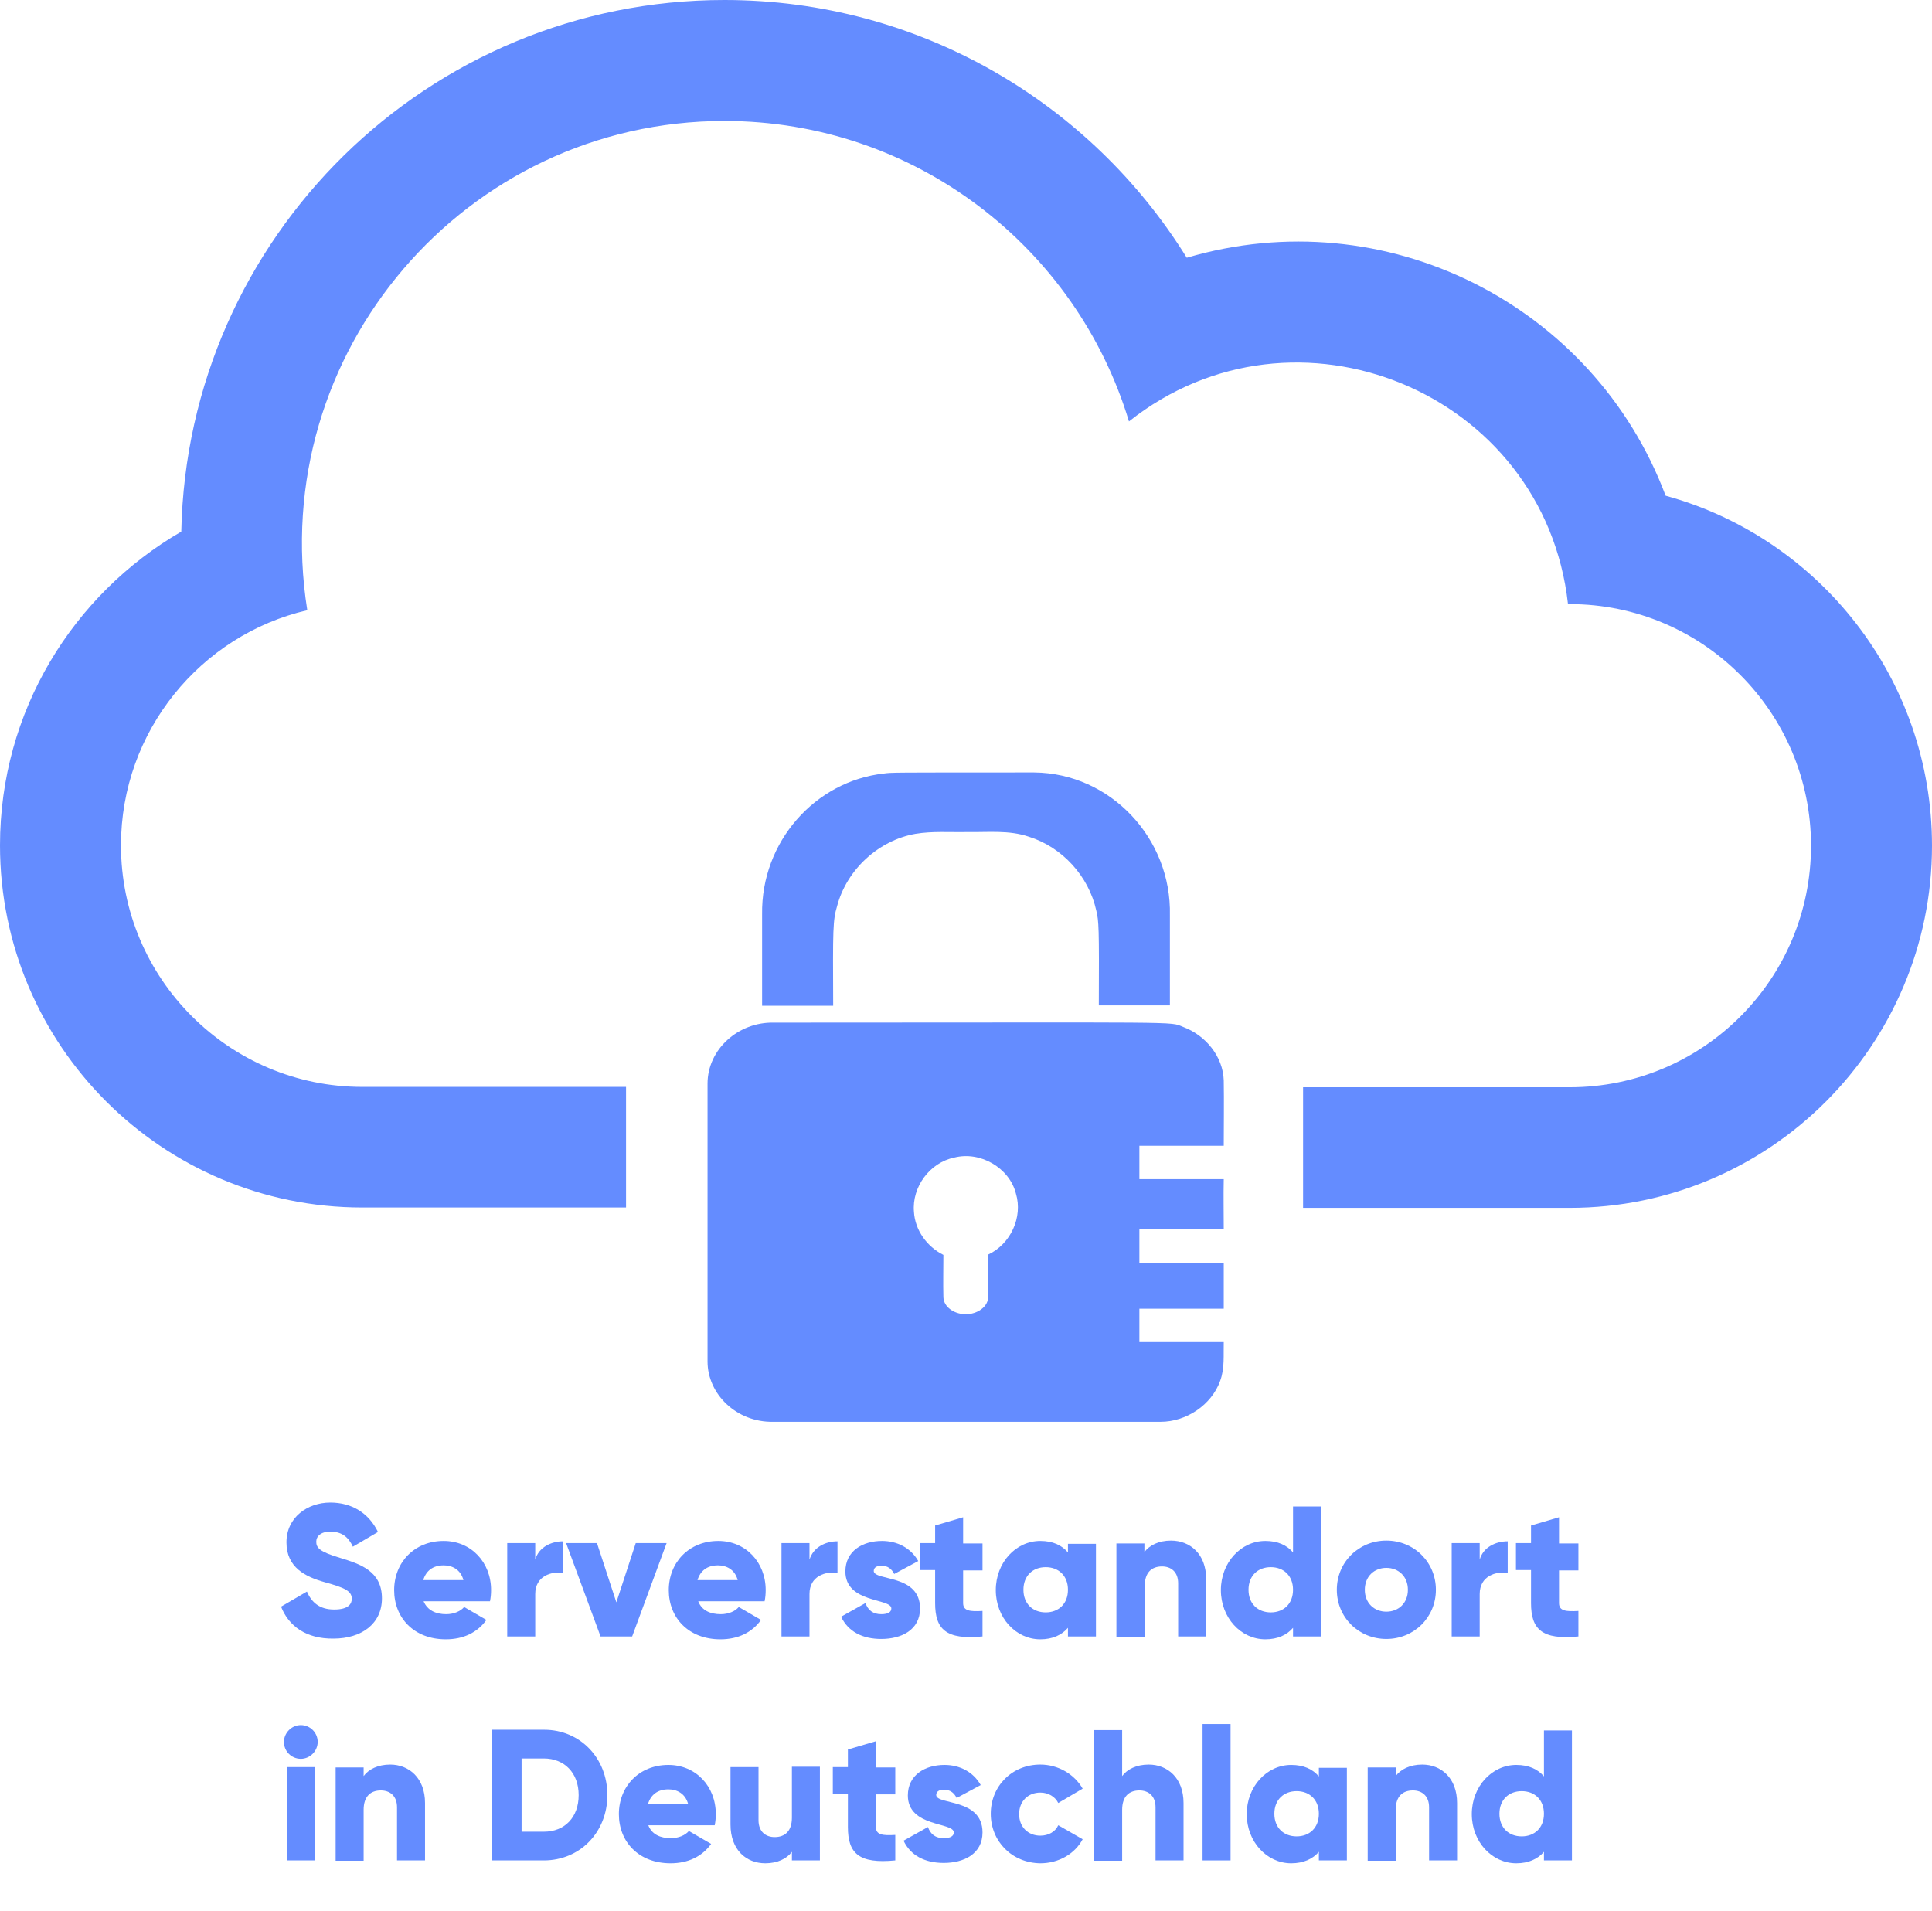 <?xml version="1.0" encoding="utf-8"?>
<!-- Generator: Adobe Illustrator 27.5.0, SVG Export Plug-In . SVG Version: 6.00 Build 0)  -->
<svg version="1.1" id="Layer_1" xmlns="http://www.w3.org/2000/svg" xmlns:xlink="http://www.w3.org/1999/xlink" x="0px" y="0px"
	 viewBox="0 0 538.2 532.3" style="enable-background:new 0 0 538.2 532.3;" xml:space="preserve">
<style type="text/css">
	.st0{fill:#648CFF;}
	.st1{fill:none;}
	.st2{enable-background:new    ;}
</style>
<g>
	<g>
		<path class="st0" d="M246.2,215.5c2.2-0.3,1.1-0.3,41.9-0.3c21.3,0.2,38.3,18.4,37.8,39.8v25.1h-19.8c0.1-21.9,0-23.5-0.7-26.4
			c-2.1-9.6-9.5-17.7-18.8-20.6c-5.5-1.9-11.4-1.2-17.2-1.3c-4.8,0.1-9.6-0.3-14.4,0.5c-10.2,1.8-19.1,9.9-21.8,20.1
			c-1.2,4-1.2,6.2-1.1,27.8h-19.8v-25.5C212,234.5,227.1,217.6,246.2,215.5L246.2,215.5z"/>
		<path class="st0" d="M215.5,284.9c116.7,0,110.1-0.4,114.1,1.2c6.2,2.3,11.1,8.2,11.3,14.9c0.1,6.1,0,12.1,0,18.2h-23.5v9.3h23.5
			c-0.1,4.7,0,9.3,0,14h-23.5v9.3c7.8,0.1,15.7,0,23.5,0v12.8h-23.5v9.3h23.5c-0.1,3.6,0.3,7.3-1,10.8c-2.4,6.7-9.4,11.4-16.6,11.4
			H215.4c-10.2,0.2-18.3-7.7-18.3-16.8v-77.4C197.1,292.3,205.7,284.7,215.5,284.9L215.5,284.9z M265.8,322.5
			c-6.8,1.4-11.8,8.2-11.2,15.1c0.3,5.1,3.6,9.7,8.2,12c0,3.9-0.1,7.9,0,11.8c0.1,2.8,3.1,4.6,5.7,4.7c2.9,0.3,6.6-1.5,6.8-4.7
			v-11.9c6.2-2.9,9.7-10.4,7.7-17C281.2,325.4,273.1,320.6,265.8,322.5z"/>
	</g>
	<path class="st0" d="M464,138.1c-20.1-53.4-78.2-82.6-133.4-66.3C303.9,28.7,256.2,0,201.8,0C119.3,0,52.2,66,50.5,148.1
		C20.3,165.6,0,198.2,0,235.5c0,55.7,45.2,100.9,100.9,100.9h73.5v-33.6h-73.5c-37,0-67.2-30.1-67.2-67.3
		c0-31.8,22.2-58.6,51.9-65.5C74.2,98.2,129.7,33.7,201.8,33.7c53.2,0,98.1,35.3,112.7,83.7c46.2-36.7,115.7-8.4,122.3,50.9h0.5
		c37,0,67.2,30.1,67.2,67.3s-30.1,67.3-67.2,67.3H363v33.6h74.3c55.7,0,100.9-45.3,100.9-100.9C538.2,189,506.7,149.8,464,138.1z"/>
</g>
<rect x="77" y="419.5" class="st1" width="386.4" height="101.6"/>
<g>
	<g class="st2">
		<path class="st0" d="M78.3,447.6l7.2-4.2c1.3,3,3.5,5,7.6,5c4,0,4.9-1.6,4.9-3c0-2.2-2.1-3.1-7.5-4.6c-5.4-1.5-10.7-4.1-10.7-11.1
			c0-7,5.9-11.1,12.2-11.1c6,0,10.7,2.9,13.3,8.2l-7,4.1c-1.2-2.6-3-4.2-6.3-4.2c-2.6,0-3.9,1.3-3.9,2.8c0,1.7,0.9,2.8,6.6,4.5
			c5.5,1.7,11.7,3.6,11.7,11.3c0,7-5.6,11.2-13.5,11.2C85.3,456.6,80.4,453,78.3,447.6z"/>
	</g>
	<g class="st2">
		<path class="st0" d="M124.3,449.7c2.1,0,4-0.8,5-2l6.2,3.6c-2.5,3.5-6.4,5.4-11.3,5.4c-8.9,0-14.4-6-14.4-13.7
			c0-7.7,5.6-13.7,13.8-13.7c7.6,0,13.2,5.9,13.2,13.7c0,1.1-0.1,2.1-0.3,3.1h-18.5C119.1,448.7,121.5,449.7,124.3,449.7z
			 M129.1,440.2c-0.8-3-3.2-4.1-5.5-4.1c-3,0-4.9,1.5-5.7,4.1H129.1z"/>
		<path class="st0" d="M156.9,429.4v8.8c-3.2-0.5-7.8,0.8-7.8,5.9v11.8h-7.8v-26h7.8v4.6C150.1,431,153.6,429.4,156.9,429.4z"/>
	</g>
	<g class="st2">
		<path class="st0" d="M185.7,429.9l-9.6,26h-8.8l-9.6-26h8.6l5.4,16.5l5.4-16.5H185.7z"/>
	</g>
	<g class="st2">
		<path class="st0" d="M200.8,449.7c2.1,0,4-0.8,5-2l6.2,3.6c-2.5,3.5-6.4,5.4-11.3,5.4c-8.9,0-14.4-6-14.4-13.7
			c0-7.7,5.6-13.7,13.8-13.7c7.6,0,13.2,5.9,13.2,13.7c0,1.1-0.1,2.1-0.3,3.1h-18.5C195.5,448.7,197.9,449.7,200.8,449.7z
			 M205.5,440.2c-0.8-3-3.2-4.1-5.5-4.1c-3,0-4.9,1.5-5.7,4.1H205.5z"/>
	</g>
	<g class="st2">
		<path class="st0" d="M233.3,429.4v8.8c-3.2-0.5-7.8,0.8-7.8,5.9v11.8h-7.8v-26h7.8v4.6C226.6,431,230,429.4,233.3,429.4z"/>
	</g>
	<g class="st2">
		<path class="st0" d="M256.3,448.1c0,6-5.2,8.5-10.8,8.5c-5.2,0-9.2-2-11.2-6.2l6.8-3.8c0.7,2,2.1,3.1,4.4,3.1
			c1.9,0,2.8-0.6,2.8-1.6c0-2.9-12.8-1.4-12.8-10.3c0-5.7,4.8-8.5,10.2-8.5c4.2,0,8,1.9,10.1,5.6l-6.7,3.6c-0.7-1.4-1.8-2.3-3.5-2.3
			c-1.4,0-2.2,0.5-2.2,1.5C243.6,440.5,256.3,438.5,256.3,448.1z"/>
		<path class="st0" d="M268.3,437.4v9.2c0,2.2,1.9,2.4,5.4,2.2v7.1c-10.2,1-13.2-2-13.2-9.3v-9.2h-4.2v-7.5h4.2V425l7.8-2.3v7.3h5.4
			v7.5H268.3z"/>
	</g>
	<g class="st2">
		<path class="st0" d="M305.3,429.9v26h-7.8v-2.4c-1.7,2-4.3,3.2-7.7,3.2c-6.8,0-12.4-6-12.4-13.7c0-7.7,5.6-13.7,12.4-13.7
			c3.5,0,6,1.2,7.7,3.2v-2.4H305.3z M297.5,442.9c0-3.9-2.6-6.3-6.2-6.3c-3.6,0-6.2,2.4-6.2,6.3c0,3.9,2.6,6.3,6.2,6.3
			C294.9,449.2,297.5,446.8,297.5,442.9z"/>
		<path class="st0" d="M336,439.9v16h-7.8v-14.8c0-3.2-2-4.7-4.5-4.7c-2.9,0-4.8,1.7-4.8,5.4v14.2H311v-26h7.8v2.4
			c1.4-1.9,4-3.2,7.4-3.2C331.5,429.2,336,432.9,336,439.9z"/>
		<path class="st0" d="M368,419.5v36.4h-7.8v-2.4c-1.7,2-4.3,3.2-7.7,3.2c-6.8,0-12.4-6-12.4-13.7c0-7.7,5.6-13.7,12.4-13.7
			c3.5,0,6,1.2,7.7,3.2v-12.8H368z M360.2,442.9c0-3.9-2.6-6.3-6.2-6.3c-3.6,0-6.2,2.4-6.2,6.3c0,3.9,2.6,6.3,6.2,6.3
			C357.6,449.2,360.2,446.8,360.2,442.9z"/>
		<path class="st0" d="M372.4,442.9c0-7.7,6.1-13.7,13.8-13.7s13.8,6,13.8,13.7c0,7.7-6.1,13.7-13.8,13.7S372.4,450.6,372.4,442.9z
			 M392.2,442.9c0-3.7-2.6-6.1-6-6.1s-6,2.4-6,6.1c0,3.7,2.6,6.1,6,6.1S392.2,446.6,392.2,442.9z"/>
	</g>
	<g class="st2">
		<path class="st0" d="M420,429.4v8.8c-3.2-0.5-7.8,0.8-7.8,5.9v11.8h-7.8v-26h7.8v4.6C413.2,431,416.7,429.4,420,429.4z"/>
	</g>
	<g class="st2">
		<path class="st0" d="M434.3,437.4v9.2c0,2.2,1.9,2.4,5.4,2.2v7.1c-10.2,1-13.2-2-13.2-9.3v-9.2h-4.2v-7.5h4.2V425l7.8-2.3v7.3h5.4
			v7.5H434.3z"/>
	</g>
	<g class="st2">
		<path class="st0" d="M79.1,485.3c0-2.5,2.1-4.7,4.7-4.7s4.7,2.1,4.7,4.7c0,2.5-2.1,4.7-4.7,4.7S79.1,487.9,79.1,485.3z
			 M79.9,492.3h7.8v26h-7.8V492.3z"/>
		<path class="st0" d="M118.4,502.3v16h-7.8v-14.8c0-3.2-2-4.7-4.5-4.7c-2.9,0-4.8,1.7-4.8,5.4v14.2h-7.8v-26h7.8v2.4
			c1.4-1.9,4-3.2,7.4-3.2C113.9,491.6,118.4,495.3,118.4,502.3z"/>
		<path class="st0" d="M169.2,500.1c0,10.3-7.6,18.2-17.7,18.2H137v-36.4h14.6C161.6,481.9,169.2,489.8,169.2,500.1z M161.2,500.1
			c0-6.2-4-10.2-9.7-10.2h-6.2v20.4h6.2C157.3,510.3,161.2,506.3,161.2,500.1z"/>
		<path class="st0" d="M186.9,512.1c2.1,0,4-0.8,5-2l6.2,3.6c-2.5,3.5-6.4,5.4-11.3,5.4c-8.9,0-14.4-6-14.4-13.7
			c0-7.7,5.6-13.7,13.8-13.7c7.6,0,13.2,5.9,13.2,13.7c0,1.1-0.1,2.1-0.3,3.1h-18.5C181.6,511.1,184,512.1,186.9,512.1z
			 M191.7,502.6c-0.8-3-3.2-4.1-5.5-4.1c-3,0-4.9,1.5-5.7,4.1H191.7z"/>
		<path class="st0" d="M228.4,492.3v26h-7.8v-2.4c-1.4,1.9-4,3.2-7.4,3.2c-5.3,0-9.7-3.7-9.7-10.8v-16h7.8v14.8c0,3.2,2,4.7,4.5,4.7
			c2.9,0,4.8-1.7,4.8-5.4v-14.2H228.4z"/>
	</g>
	<g class="st2">
		<path class="st0" d="M244,499.8v9.2c0,2.2,1.9,2.4,5.4,2.2v7.1c-10.2,1-13.2-2-13.2-9.3v-9.2h-4.2v-7.5h4.2v-4.9l7.8-2.3v7.3h5.4
			v7.5H244z"/>
	</g>
	<g class="st2">
		<path class="st0" d="M273.7,510.5c0,6-5.2,8.5-10.8,8.5c-5.2,0-9.2-2-11.2-6.2l6.8-3.8c0.7,2,2.1,3.1,4.4,3.1
			c1.9,0,2.8-0.6,2.8-1.6c0-2.9-12.8-1.4-12.8-10.3c0-5.7,4.8-8.5,10.2-8.5c4.2,0,8,1.9,10.1,5.6l-6.7,3.6c-0.7-1.4-1.8-2.3-3.5-2.3
			c-1.4,0-2.2,0.5-2.2,1.5C260.9,502.9,273.7,500.9,273.7,510.5z"/>
	</g>
	<g class="st2">
		<path class="st0" d="M276,505.3c0-7.7,5.9-13.7,13.8-13.7c5,0,9.5,2.7,11.8,6.7l-6.8,4c-0.9-1.8-2.8-2.9-5-2.9
			c-3.4,0-5.9,2.4-5.9,6c0,3.6,2.5,6,5.9,6c2.3,0,4.2-1.1,5-2.9l6.8,3.9c-2.2,4.1-6.7,6.7-11.8,6.7C281.9,519,276,513,276,505.3z"/>
	</g>
	<g class="st2">
		<path class="st0" d="M329.7,502.3v16h-7.8v-14.8c0-3.2-2-4.7-4.5-4.7c-2.9,0-4.8,1.7-4.8,5.4v14.2h-7.8v-36.4h7.8v12.8
			c1.4-1.9,4-3.2,7.4-3.2C325.2,491.6,329.7,495.3,329.7,502.3z"/>
		<path class="st0" d="M335,480.3h7.8v38H335V480.3z"/>
		<path class="st0" d="M375.2,492.3v26h-7.8v-2.4c-1.7,2-4.3,3.2-7.7,3.2c-6.8,0-12.4-6-12.4-13.7c0-7.7,5.6-13.7,12.4-13.7
			c3.5,0,6,1.2,7.7,3.2v-2.4H375.2z M367.4,505.3c0-3.9-2.6-6.3-6.2-6.3c-3.6,0-6.2,2.4-6.2,6.3c0,3.9,2.6,6.3,6.2,6.3
			C364.8,511.6,367.4,509.2,367.4,505.3z"/>
		<path class="st0" d="M405.9,502.3v16h-7.8v-14.8c0-3.2-2-4.7-4.5-4.7c-2.9,0-4.8,1.7-4.8,5.4v14.2h-7.8v-26h7.8v2.4
			c1.4-1.9,4-3.2,7.4-3.2C401.4,491.6,405.9,495.3,405.9,502.3z"/>
		<path class="st0" d="M437.9,481.9v36.4h-7.8v-2.4c-1.7,2-4.3,3.2-7.7,3.2c-6.8,0-12.4-6-12.4-13.7c0-7.7,5.6-13.7,12.4-13.7
			c3.5,0,6,1.2,7.7,3.2v-12.8H437.9z M430.1,505.3c0-3.9-2.6-6.3-6.2-6.3c-3.6,0-6.2,2.4-6.2,6.3c0,3.9,2.6,6.3,6.2,6.3
			C427.5,511.6,430.1,509.2,430.1,505.3z"/>
	</g>
</g>
</svg>
